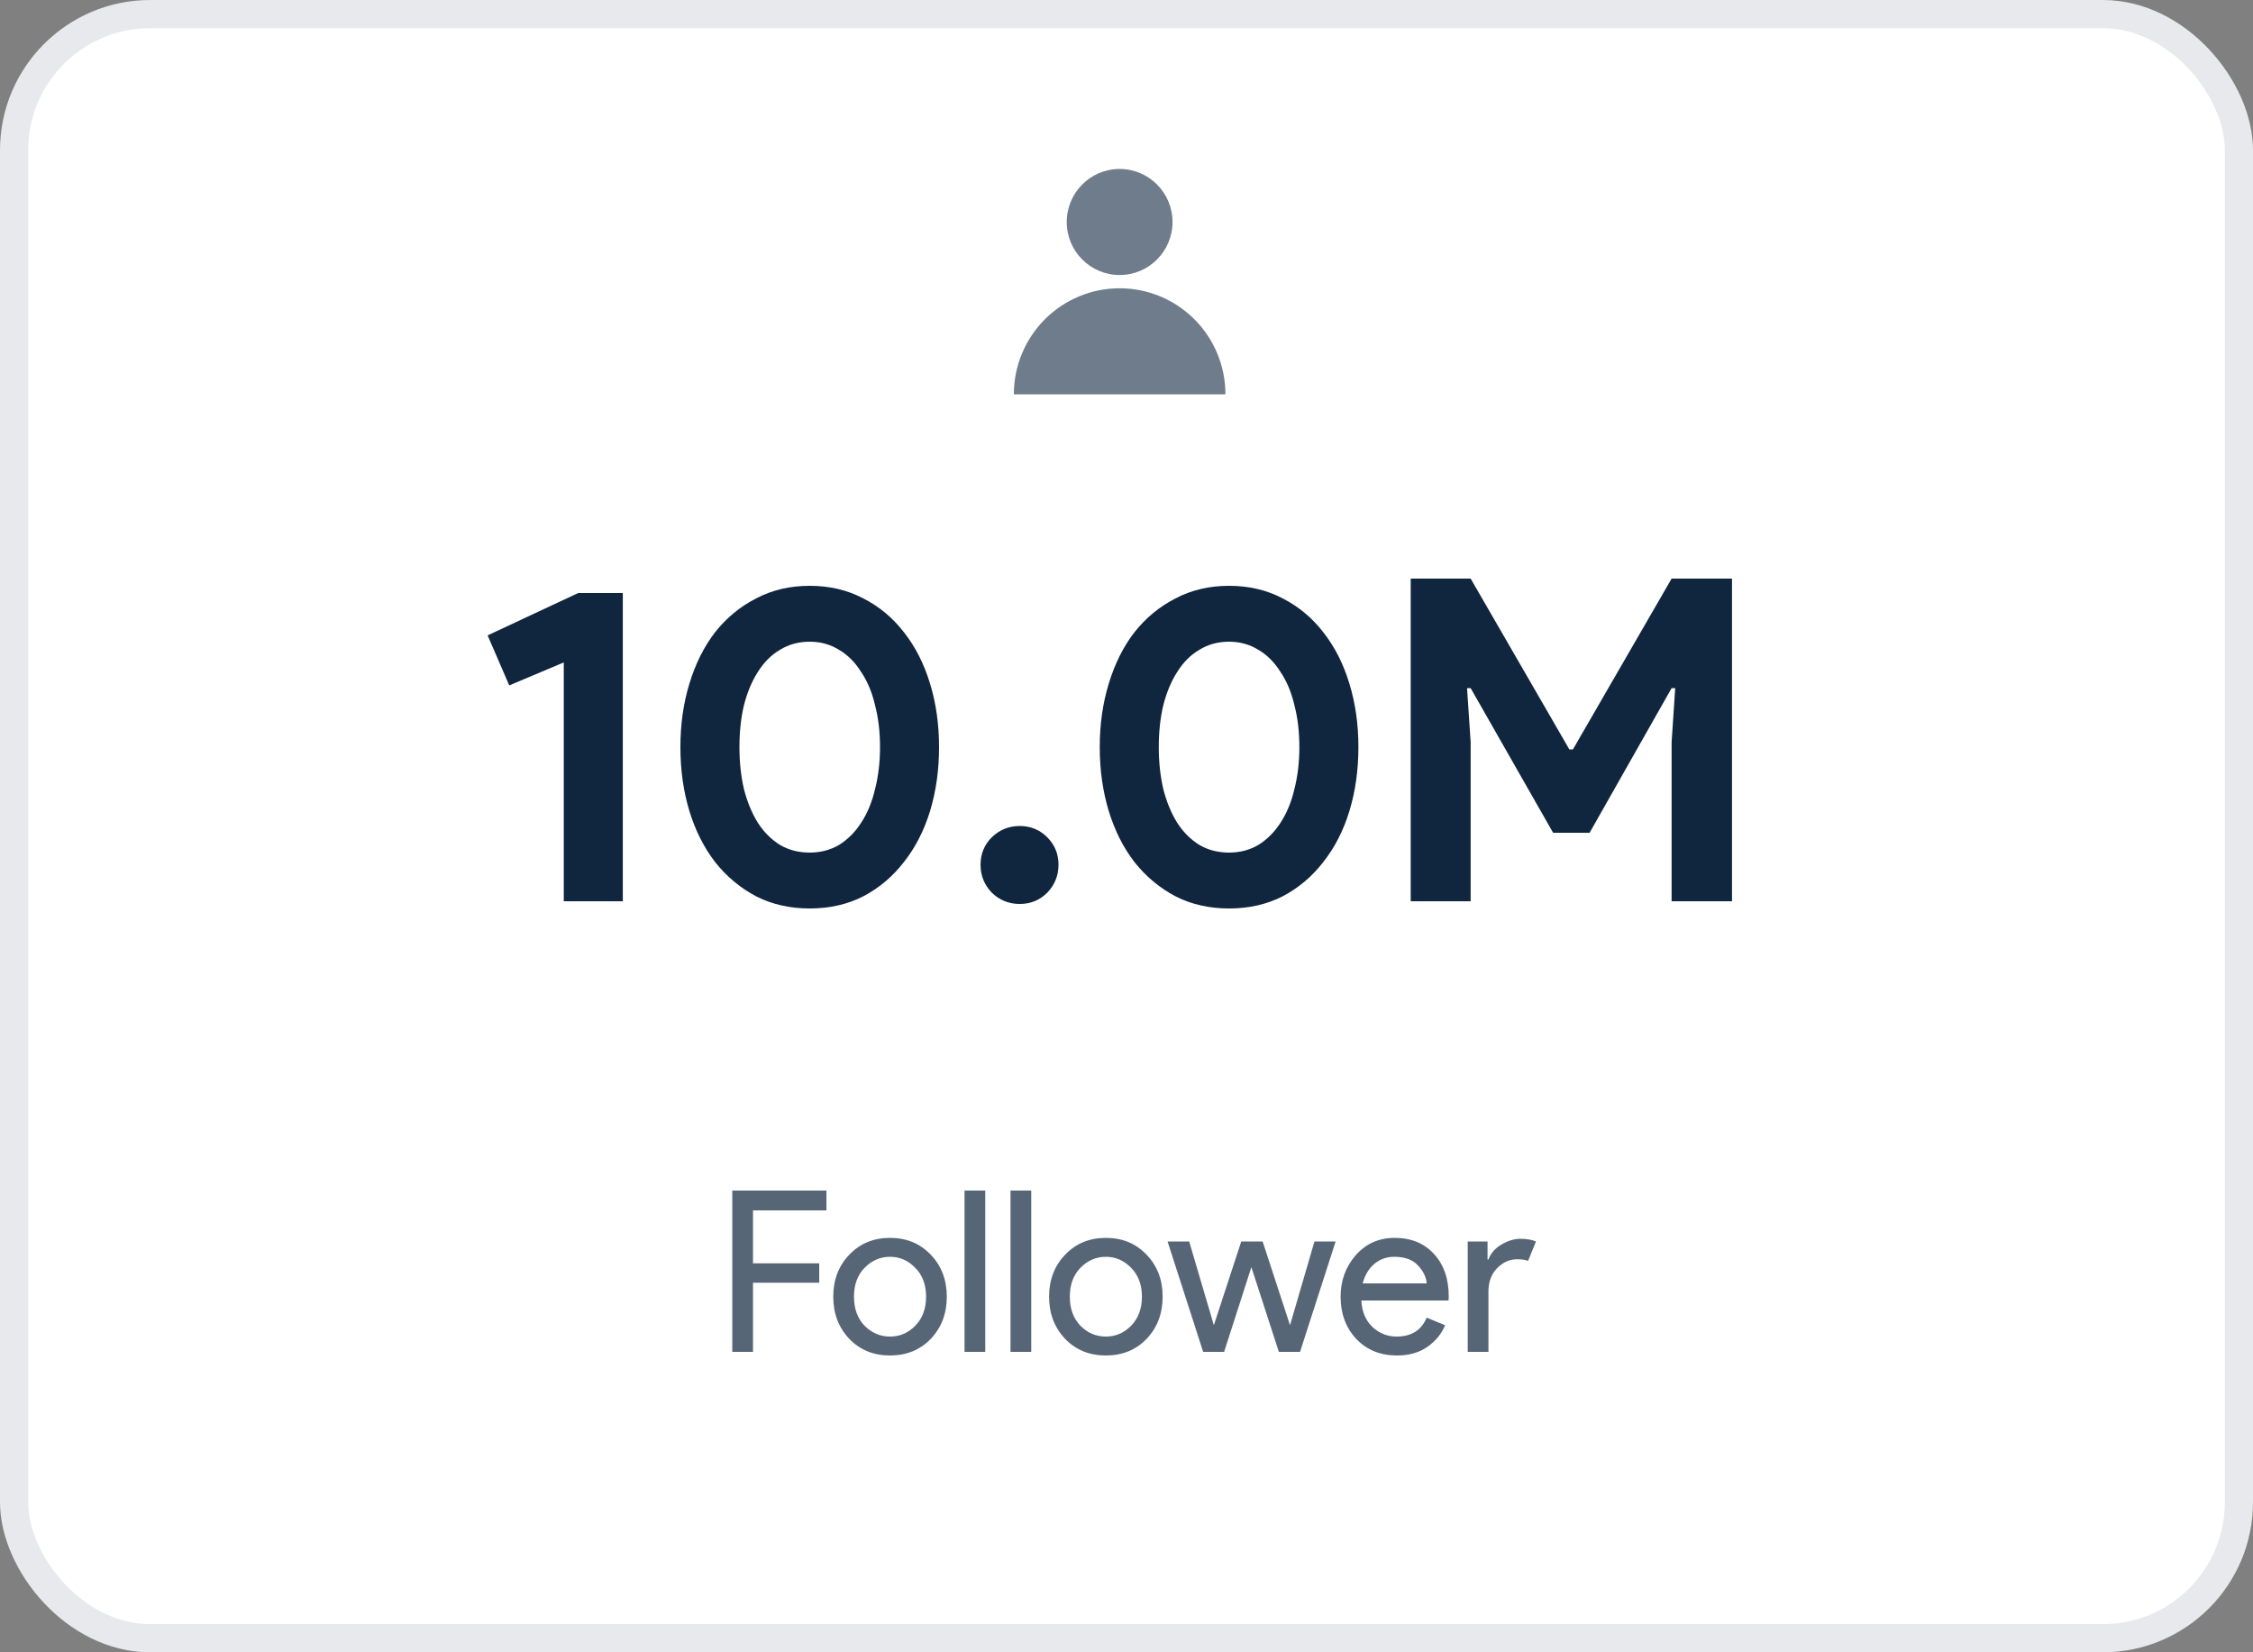 <svg width="120" height="88" viewBox="0 0 120 88" fill="none" xmlns="http://www.w3.org/2000/svg">
<rect x="0" y="0" width="120" height="88" fill="#808080" stroke="none"/>
<rect x="0.75" y="0.75" width="118.5" height="86.5" rx="7.25" fill="white" stroke="#E7E9EC" stroke-width="1.5"/>
<ellipse cx="59.634" cy="11.823" rx="2.817" ry="2.824" fill="#10253E" fill-opacity="0.6"/>
<path d="M65.269 21C65.269 19.502 64.675 18.066 63.619 17.007C62.562 15.948 61.129 15.353 59.634 15.353C58.14 15.353 56.707 15.948 55.65 17.007C54.594 18.066 54 19.502 54 21L59.634 21H65.269Z" fill="#10253E" fill-opacity="0.6"/>
<path d="M40.107 72H39.003V63.408H44.019V64.464H40.107V67.284H43.635V68.316H40.107V72ZM45.233 66.828C45.801 66.228 46.525 65.928 47.405 65.928C48.285 65.928 49.009 66.228 49.577 66.828C50.145 67.42 50.429 68.164 50.429 69.06C50.429 69.956 50.145 70.704 49.577 71.304C49.009 71.896 48.285 72.192 47.405 72.192C46.525 72.192 45.801 71.896 45.233 71.304C44.665 70.704 44.381 69.956 44.381 69.06C44.381 68.164 44.665 67.42 45.233 66.828ZM46.049 70.608C46.433 70.992 46.885 71.184 47.405 71.184C47.925 71.184 48.373 70.992 48.749 70.608C49.133 70.216 49.325 69.7 49.325 69.06C49.325 68.42 49.133 67.908 48.749 67.524C48.373 67.132 47.925 66.936 47.405 66.936C46.885 66.936 46.433 67.132 46.049 67.524C45.673 67.908 45.485 68.42 45.485 69.06C45.485 69.7 45.673 70.216 46.049 70.608ZM52.477 72H51.373V63.408H52.477V72ZM54.926 72H53.822V63.408H54.926V72ZM56.729 66.828C57.297 66.228 58.021 65.928 58.901 65.928C59.781 65.928 60.505 66.228 61.073 66.828C61.641 67.42 61.925 68.164 61.925 69.06C61.925 69.956 61.641 70.704 61.073 71.304C60.505 71.896 59.781 72.192 58.901 72.192C58.021 72.192 57.297 71.896 56.729 71.304C56.161 70.704 55.877 69.956 55.877 69.06C55.877 68.164 56.161 67.42 56.729 66.828ZM57.545 70.608C57.929 70.992 58.381 71.184 58.901 71.184C59.421 71.184 59.869 70.992 60.245 70.608C60.629 70.216 60.821 69.7 60.821 69.06C60.821 68.42 60.629 67.908 60.245 67.524C59.869 67.132 59.421 66.936 58.901 66.936C58.381 66.936 57.929 67.132 57.545 67.524C57.169 67.908 56.981 68.42 56.981 69.06C56.981 69.7 57.169 70.216 57.545 70.608ZM69.243 72H68.115L66.651 67.488L65.199 72H64.083L62.187 66.12H63.339L64.647 70.56H64.659L66.111 66.12H67.251L68.703 70.56H68.715L70.011 66.12H71.139L69.243 72ZM74.404 72.192C73.516 72.192 72.792 71.896 72.232 71.304C71.68 70.712 71.404 69.964 71.404 69.06C71.404 68.204 71.672 67.468 72.208 66.852C72.752 66.236 73.444 65.928 74.284 65.928C75.156 65.928 75.852 66.212 76.372 66.78C76.9 67.348 77.164 68.108 77.164 69.06L77.152 69.264H72.508C72.54 69.856 72.736 70.324 73.096 70.668C73.464 71.012 73.892 71.184 74.38 71.184C75.172 71.184 75.708 70.848 75.988 70.176L76.972 70.584C76.78 71.04 76.464 71.424 76.024 71.736C75.584 72.04 75.044 72.192 74.404 72.192ZM75.988 68.352C75.964 68.016 75.808 67.696 75.52 67.392C75.24 67.088 74.82 66.936 74.26 66.936C73.852 66.936 73.496 67.064 73.192 67.32C72.896 67.576 72.692 67.92 72.58 68.352H75.988ZM79.278 72H78.174V66.12H79.23V67.08H79.278C79.39 66.76 79.618 66.496 79.962 66.288C80.314 66.08 80.654 65.976 80.982 65.976C81.31 65.976 81.586 66.024 81.81 66.12L81.39 67.152C81.246 67.096 81.05 67.068 80.802 67.068C80.402 67.068 80.046 67.228 79.734 67.548C79.43 67.86 79.278 68.272 79.278 68.784V72Z" fill="#10253E" fill-opacity="0.7"/>
<path d="M30.028 48V35.28L27.124 36.504L25.972 33.84L30.796 31.584H33.172V48H30.028ZM43.128 48.384C42.072 48.384 41.12 48.168 40.272 47.736C39.424 47.288 38.696 46.68 38.088 45.912C37.496 45.144 37.04 44.24 36.72 43.2C36.4 42.144 36.24 41.008 36.24 39.792C36.24 38.576 36.4 37.448 36.72 36.408C37.04 35.352 37.496 34.44 38.088 33.672C38.696 32.904 39.424 32.304 40.272 31.872C41.12 31.424 42.072 31.2 43.128 31.2C44.184 31.2 45.136 31.424 45.984 31.872C46.832 32.304 47.552 32.904 48.144 33.672C48.752 34.44 49.216 35.352 49.536 36.408C49.856 37.448 50.016 38.576 50.016 39.792C50.016 41.008 49.856 42.144 49.536 43.2C49.216 44.24 48.752 45.144 48.144 45.912C47.552 46.68 46.832 47.288 45.984 47.736C45.136 48.168 44.184 48.384 43.128 48.384ZM43.128 45.408C43.704 45.408 44.224 45.272 44.688 45C45.152 44.712 45.544 44.32 45.864 43.824C46.2 43.312 46.448 42.712 46.608 42.024C46.784 41.336 46.872 40.592 46.872 39.792C46.872 38.976 46.784 38.232 46.608 37.56C46.448 36.872 46.2 36.28 45.864 35.784C45.544 35.272 45.152 34.88 44.688 34.608C44.224 34.32 43.704 34.176 43.128 34.176C42.536 34.176 42.008 34.32 41.544 34.608C41.08 34.88 40.688 35.272 40.368 35.784C40.048 36.28 39.8 36.872 39.624 37.56C39.464 38.232 39.384 38.976 39.384 39.792C39.384 40.592 39.464 41.336 39.624 42.024C39.8 42.712 40.048 43.312 40.368 43.824C40.688 44.32 41.08 44.712 41.544 45C42.008 45.272 42.536 45.408 43.128 45.408ZM54.314 48.144C53.738 48.144 53.242 47.944 52.826 47.544C52.426 47.128 52.226 46.632 52.226 46.056C52.226 45.48 52.426 44.992 52.826 44.592C53.242 44.192 53.738 43.992 54.314 43.992C54.89 43.992 55.378 44.192 55.778 44.592C56.178 44.992 56.378 45.48 56.378 46.056C56.378 46.632 56.178 47.128 55.778 47.544C55.378 47.944 54.89 48.144 54.314 48.144ZM65.463 48.384C64.407 48.384 63.456 48.168 62.608 47.736C61.76 47.288 61.032 46.68 60.423 45.912C59.831 45.144 59.376 44.24 59.056 43.2C58.736 42.144 58.575 41.008 58.575 39.792C58.575 38.576 58.736 37.448 59.056 36.408C59.376 35.352 59.831 34.44 60.423 33.672C61.032 32.904 61.76 32.304 62.608 31.872C63.456 31.424 64.407 31.2 65.463 31.2C66.519 31.2 67.472 31.424 68.32 31.872C69.168 32.304 69.888 32.904 70.48 33.672C71.088 34.44 71.552 35.352 71.871 36.408C72.192 37.448 72.352 38.576 72.352 39.792C72.352 41.008 72.192 42.144 71.871 43.2C71.552 44.24 71.088 45.144 70.48 45.912C69.888 46.68 69.168 47.288 68.32 47.736C67.472 48.168 66.519 48.384 65.463 48.384ZM65.463 45.408C66.04 45.408 66.559 45.272 67.023 45C67.487 44.712 67.879 44.32 68.2 43.824C68.535 43.312 68.784 42.712 68.944 42.024C69.12 41.336 69.207 40.592 69.207 39.792C69.207 38.976 69.12 38.232 68.944 37.56C68.784 36.872 68.535 36.28 68.2 35.784C67.879 35.272 67.487 34.88 67.023 34.608C66.559 34.32 66.04 34.176 65.463 34.176C64.871 34.176 64.344 34.32 63.88 34.608C63.416 34.88 63.023 35.272 62.703 35.784C62.383 36.28 62.136 36.872 61.959 37.56C61.8 38.232 61.719 38.976 61.719 39.792C61.719 40.592 61.8 41.336 61.959 42.024C62.136 42.712 62.383 43.312 62.703 43.824C63.023 44.32 63.416 44.712 63.88 45C64.344 45.272 64.871 45.408 65.463 45.408ZM75.138 30.816H78.33L83.586 39.912H83.778L89.034 30.816H92.25V48H89.034V39.528L89.226 36.648H89.034L84.666 44.352H82.722L78.33 36.648H78.138L78.33 39.528V48H75.138V30.816Z" fill="#10253E"/>
</svg>